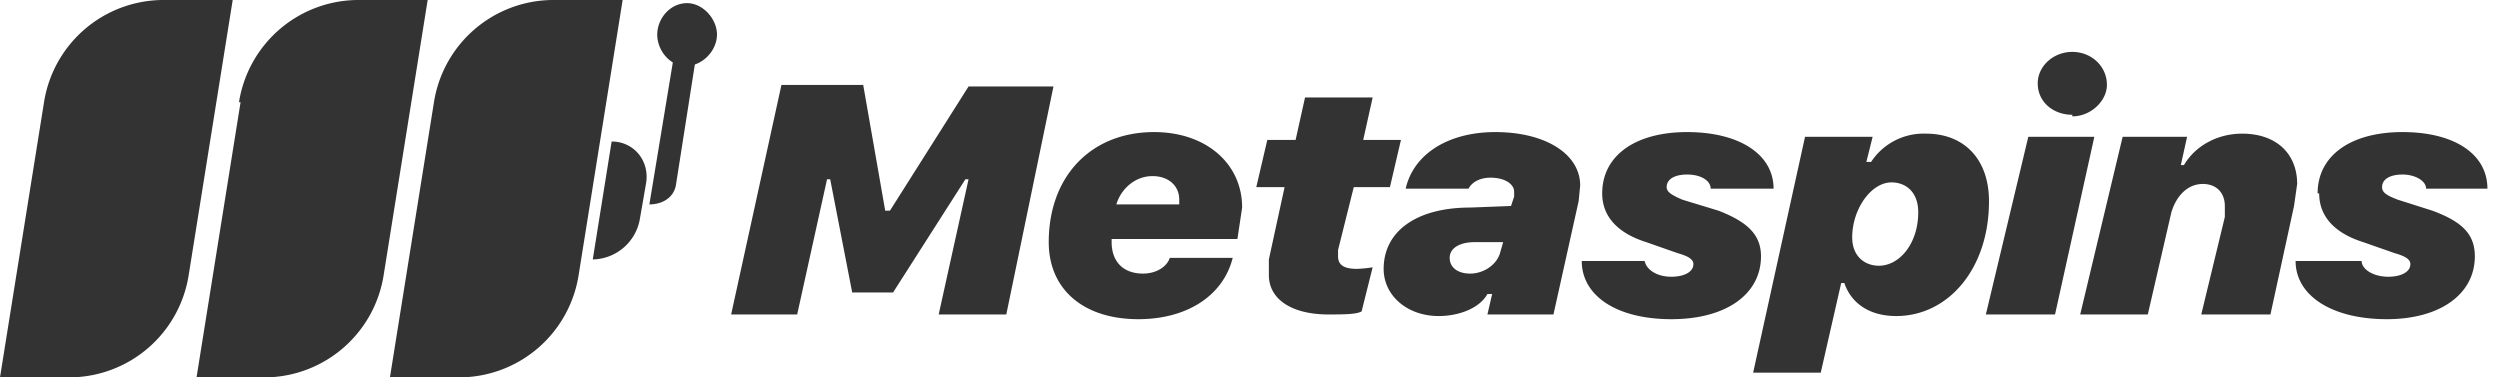 <svg xmlns="http://www.w3.org/2000/svg" fill="#333" viewBox="0 0 159 24"><path d="M2.8 6.5A7.7 7.7 0 0 1 10.3 0h4.5L12 17.5A7.7 7.7 0 0 1 4.5 24H0L2.8 6.5Zm12.4 0A7.7 7.7 0 0 1 22.7 0h4.5l-2.8 17.5A7.7 7.7 0 0 1 17 24h-4.5l2.8-17.5Zm12.4 0A7.7 7.7 0 0 1 35.1 0h4.5l-2.8 17.5a7.7 7.7 0 0 1-7.5 6.5h-4.5l2.8-17.5ZM38.9 9c1.4 0 2.4 1.2 2.2 2.6l-.4 2.3a3.1 3.1 0 0 1-3 2.6L38.9 9Zm6.7-6.8c0 1-.9 2-2 2-1 0-1.8-1-1.8-2s.8-2 1.9-2c1 0 1.9 1 1.9 2Z"/><path d="M41.3 13c.9 0 1.6-.5 1.7-1.3l1.6-10.2h-1.4L41.3 13Zm9.4 7 1.9-8.6h.2l1.4 7.2h2.6l4.6-7.2h.2L59.7 20H64l3-14.5h-5.4l-5 7.9h-.3l-1.4-8h-5.2L46.5 20h4.2Zm21.7.3c3.1 0 5.4-1.5 6-3.9h-4c-.2.6-.9 1-1.7 1-1.3 0-2-.8-2-2v-.2h8l.3-2c0-2.8-2.3-4.8-5.6-4.8-4 0-6.7 2.8-6.7 7 0 3 2.2 4.9 5.7 4.9ZM71 13c.3-1 1.2-1.8 2.3-1.8 1 0 1.7.6 1.7 1.5v.3h-4Zm13.4 7c1 0 1.9 0 2.2-.2l.7-2.8a8 8 0 0 1-1 .1c-.9 0-1.2-.3-1.2-.8v-.4l1-4h2.3l.7-3h-2.4l.6-2.7H83l-.6 2.7h-1.8l-.7 3h1.8l-1 4.6v1c0 1.5 1.4 2.5 3.8 2.5Zm7.1.1c1.3 0 2.6-.5 3.1-1.4h.3l-.3 1.3h4.2l1.6-7.2.1-1c0-2-2.2-3.4-5.4-3.4-3 0-5.2 1.4-5.7 3.6h4c.2-.4.7-.7 1.4-.7.9 0 1.5.4 1.5.9v.3l-.2.6-2.6.1c-3.4 0-5.5 1.5-5.5 3.9 0 1.7 1.5 3 3.5 3Zm2-2.7c-.8 0-1.3-.4-1.3-1s.6-1 1.6-1h1.8l-.2.7c-.2.7-1 1.3-1.9 1.3Zm8.4-5.1c0 1.4.9 2.5 2.8 3.1l2 .7c.7.2 1 .4 1 .7 0 .5-.6.8-1.4.8-1 0-1.6-.5-1.7-1h-4c0 2.2 2.2 3.7 5.7 3.7s5.7-1.6 5.7-4c0-1.4-.9-2.2-2.7-2.9l-2.3-.7c-.7-.3-1-.5-1-.8 0-.5.5-.8 1.3-.8.9 0 1.5.4 1.5.9h4c0-2.2-2.2-3.6-5.5-3.6s-5.4 1.5-5.4 3.9Zm13.9 11.4 1.3-5.7h.2c.4 1.2 1.5 2.1 3.3 2.1 3.3 0 5.9-3 5.9-7.3 0-2.7-1.6-4.3-4-4.3a4 4 0 0 0-3.5 1.8h-.3l.4-1.6h-4.3l-3.3 15h4.3Zm3.7-6.8c-.9 0-1.7-.6-1.7-1.8 0-1.8 1.2-3.5 2.5-3.5.9 0 1.7.6 1.7 1.9 0 2-1.2 3.4-2.5 3.4Zm12.3-9.5c1.2 0 2.2-1 2.2-2 0-1.2-1-2.1-2.2-2.1-1.2 0-2.2.9-2.2 2 0 1.2 1 2 2.2 2ZM126.3 20h4.4l2.5-11.3H129L126.3 20Zm6 0h4.3l1.5-6.5c.3-1 1-1.8 2-1.8.9 0 1.4.6 1.4 1.4v.7L140 20h4.4l1.5-6.9.2-1.4c0-1.9-1.3-3.2-3.5-3.2-1.6 0-3 .8-3.7 2h-.2l.4-1.8H135L132.3 20Zm15.2-7.7c0 1.4.9 2.5 2.8 3.1l2 .7c.7.2 1 .4 1 .7 0 .5-.6.8-1.4.8-1 0-1.7-.5-1.7-1H146c0 2.2 2.3 3.7 5.8 3.7 3.4 0 5.6-1.6 5.6-4 0-1.4-.8-2.2-2.7-2.9l-2.2-.7c-.8-.3-1-.5-1-.8 0-.5.5-.8 1.3-.8s1.5.4 1.5.9h3.9c0-2.2-2.1-3.6-5.4-3.6-3.3 0-5.4 1.5-5.4 3.9Z"/></svg>